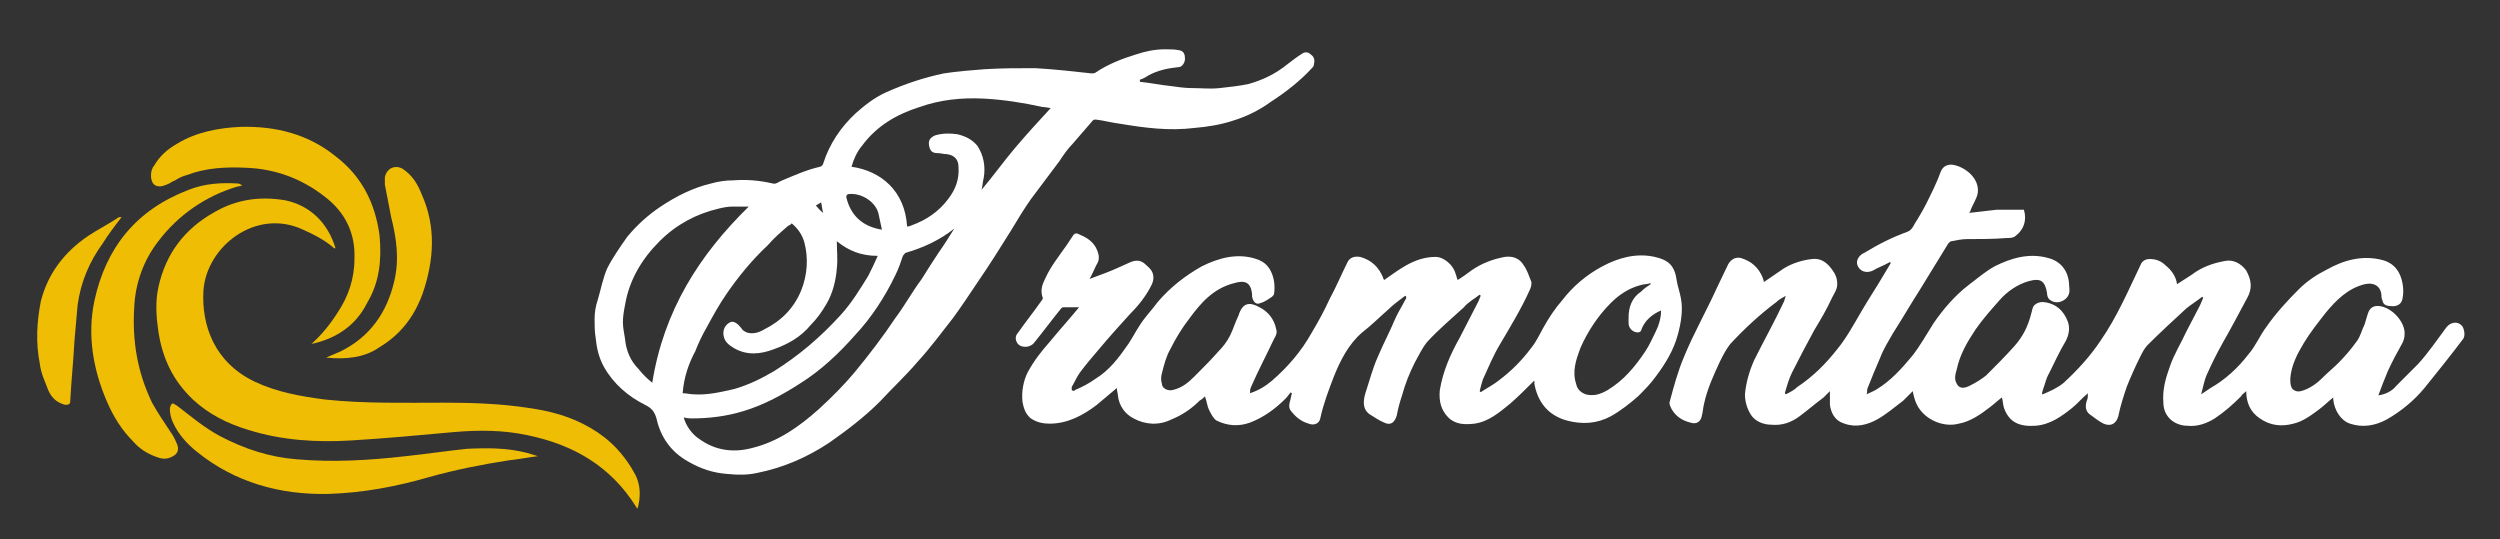 <?xml version="1.0" encoding="utf-8"?>
<!-- Generator: Adobe Illustrator 24.1.2, SVG Export Plug-In . SVG Version: 6.00 Build 0)  -->
<svg version="1.1" xmlns="http://www.w3.org/2000/svg" xmlns:xlink="http://www.w3.org/1999/xlink" x="0px" y="0px"
	 viewBox="0 0 238.4 51.4" style="enable-background:new 0 0 238.4 51.4;" xml:space="preserve">
<rect x="0" y="0" width="238.4" height="51.4" fill="#333333" stroke="none"/>
<style type="text/css">
	.st0{fill:#f0bd05;}
	.st1{display:none;}
	.st2{fill:#FFFFFF;}
</style>
<g id="Noir">
</g>
<g id="Blanc">
	<rect class="st1" width="238.4" height="51.4"/>
	<g>
		<g>
			<path class="st0" d="M31.9,23.7c-0.9-0.8-1.9-1.3-3-1.8c-4.5-2.1-9.2,1.6-9.5,5.8c-0.2,3.4,1.1,6.9,4.9,8.7
				c2.1,1,4.4,1.4,6.7,1.7c3.8,0.4,7.6,0.3,11.4,0.3c2.7,0,5.4,0.1,8,0.5c2.1,0.3,4,0.8,5.9,1.9c1.9,1.1,3.3,2.6,4.3,4.5
				c0.5,1,0.5,2.1,0.2,3.2c-0.1-0.1-0.1-0.1-0.1-0.1c-2.4-3.9-6-6-10.4-6.9c-2.3-0.5-4.7-0.5-7-0.3c-3.3,0.3-6.5,0.6-9.8,0.8
				c-3.3,0.2-6.6,0-9.8-1c-2-0.6-3.8-1.5-5.3-2.9c-1.9-1.8-2.9-3.9-3.3-6.5c-0.2-1.4-0.3-2.8,0-4.2c0.7-3.2,2.5-5.6,5.4-7.2
				c2.1-1.2,4.3-1.5,6.7-1.1c2.4,0.5,4.1,2.2,4.8,4.6C32,23.6,32,23.6,31.9,23.7z"/>
			<path class="st0" d="M29.7,32.8c1-0.9,1.8-1.9,2.5-3c1-1.5,1.6-3.2,1.6-5.1c0.1-2.5-0.9-4.5-2.9-6c-2.2-1.7-4.7-2.6-7.4-2.7
				c-1.9-0.1-3.9,0-5.7,0.7c-0.4,0.1-0.8,0.3-1.1,0.5c-0.3,0.1-0.5,0.3-0.8,0.4c-0.9,0.4-1.5,0.1-1.5-0.9c0-0.3,0.1-0.7,0.3-0.9
				c0.5-0.9,1.3-1.6,2.2-2.1c1.8-1.1,3.9-1.5,6-1.6c3.4-0.1,6.5,0.7,9.1,2.8c2.5,1.9,3.8,4.5,4.2,7.6c0.2,2.3,0,4.4-1.2,6.4
				C33.9,31.1,32,32.3,29.7,32.8z"/>
			<path class="st0" d="M23.1,17.7c-0.2,0-0.3,0.1-0.5,0.1c-3,0.9-5.6,2.7-7.5,5.2c-1.4,1.8-2.2,4-2.3,6.3c-0.2,3.2,0.3,6.2,1.7,9.1
				c0.5,0.9,1.1,1.8,1.7,2.7c0.3,0.4,0.5,0.8,0.7,1.3c0.2,0.5,0,0.9-0.4,1.1c-0.5,0.3-1,0.3-1.5,0.1c-0.9-0.3-1.7-0.8-2.3-1.5
				c-1.1-1.1-1.9-2.4-2.5-3.8C8.9,35.3,8.3,32,9,28.7c1.1-5.1,4-8.7,9-10.6c1.5-0.6,3.1-0.7,4.7-0.6C22.8,17.5,23,17.6,23.1,17.7
				C23.1,17.6,23.1,17.6,23.1,17.7z"/>
			<path class="st0" d="M51.3,43.5c-0.9,0.1-1.8,0.3-2.8,0.4c-2.6,0.4-5.1,0.9-7.6,1.6c-3.1,0.9-6.3,1.5-9.6,1.6
				c-4.6,0.1-8.9-1.1-12.5-4c-1-0.8-1.8-1.7-2.3-2.8c-0.2-0.4-0.3-0.9-0.3-1.3c0-0.2,0.1-0.4,0.2-0.5c0.1-0.1,0.3,0.1,0.5,0.2
				c1.3,1,2.6,2.1,4.1,2.9c2.3,1.2,4.7,2,7.3,2.2c3.5,0.3,6.9,0.1,10.4-0.3c1.9-0.2,3.9-0.5,5.8-0.7c2-0.1,3.9-0.1,5.8,0.4
				c0.3,0.1,0.7,0.2,1,0.3C51.3,43.4,51.3,43.4,51.3,43.5z"/>
			<path class="st0" d="M31.1,34.1c0.5-0.2,0.9-0.4,1.4-0.6c2.8-1.4,4.4-3.7,5.1-6.7c0.5-2.1,0.2-4.1-0.3-6.1
				c-0.2-1-0.4-2.1-0.6-3.1c0-0.2,0-0.5,0-0.7c0.2-0.9,1-1.2,1.7-0.8c0.9,0.6,1.4,1.4,1.8,2.4c1.4,3.1,1.2,6.3,0.1,9.5
				c-0.8,2.2-2.1,3.9-4.1,5.1C34.8,34.1,33,34.3,31.1,34.1z"/>
			<path class="st0" d="M11.6,20.7c-0.7,0.9-1.3,1.7-1.8,2.5c-1.3,1.8-2.1,3.7-2.4,5.9c-0.1,1.1-0.2,2.3-0.3,3.4
				c-0.1,1.9-0.3,3.8-0.4,5.7c0,0.4-0.2,0.4-0.5,0.4c-0.8-0.2-1.3-0.7-1.6-1.4c-0.3-0.8-0.7-1.6-0.8-2.5c-0.4-2-0.3-4,0.1-6
				C4.6,26,6.2,24,8.4,22.5c0.9-0.6,1.9-1.1,2.8-1.7C11.3,20.7,11.4,20.7,11.6,20.7z"/>
		</g>
		<g>
			<path class="st2" d="M194.8,37.6c0.7-0.3,1.4-0.6,2-1.1c1.3-1.2,2.5-2.5,3.5-4c1.6-2.3,2.7-4.9,3.9-7.4c0.2-0.3,0.5-0.4,0.8-0.4
				c0.6,0,1.1,0.2,1.5,0.6c0.5,0.4,1,1,1.1,1.8c0.5-0.3,0.9-0.6,1.4-0.9c0.9-0.7,2-1.1,3.1-1.3c0.8-0.2,1.6,0.2,2.1,0.9
				c0.5,0.9,0.6,1.7,0.1,2.6c-0.8,1.5-1.6,3-2.4,4.4c-0.5,0.9-1,1.9-1.4,2.8c-0.3,0.6-0.4,1.3-0.6,2c0.3-0.2,0.6-0.4,0.9-0.6
				c1.4-0.8,2.6-1.9,3.6-3.2c0.7-0.8,1.1-1.8,1.7-2.6c0.9-1.3,2-2.5,3.1-3.6c0.8-0.8,1.7-1.4,2.7-1.9c1.6-0.9,3.4-1.4,5.3-0.9
				c1.1,0.3,1.7,1.1,1.9,2.2c0.1,0.5,0.1,1,0,1.5c-0.1,0.5-0.5,0.7-0.9,0.7c-0.6,0-0.9-0.1-1-0.5c0-0.1-0.1-0.2-0.1-0.4
				c0-1-0.7-1.4-1.6-1.2c-1.6,0.4-2.7,1.5-3.7,2.7c-0.7,0.9-1.5,1.9-2.1,2.9c-0.6,1-1.2,2.1-1.3,3.4c0,0.3,0,0.5,0.1,0.8
				c0.1,0.3,0.5,0.5,0.9,0.4c0.8-0.2,1.5-0.7,2.1-1.3c0.5-0.5,1-0.9,1.5-1.4c0.6-0.6,1.2-1.3,1.7-2c0.4-0.5,0.5-1.1,0.8-1.7
				c0.1-0.3,0.2-0.7,0.3-1c0.2-0.6,0.6-0.8,1.2-0.7c1.2,0.2,2.4,1.6,2.3,2.7c0,0.3-0.1,0.6-0.2,0.8c-0.5,0.9-1,1.8-1.4,2.7
				c-0.3,0.7-0.6,1.5-0.9,2.3c0.7-0.1,1.3-0.4,1.7-0.9c0.7-0.7,1.4-1.4,2.1-2.1c1-1.1,1.8-2.3,2.7-3.5c0.4-0.5,1.1-0.6,1.5-0.1
				c0.2,0.3,0.3,0.9,0.1,1.2c-1.2,1.6-2.5,3.2-3.7,4.7c-1,1.2-2.2,2.2-3.6,3c-1.1,0.6-2.3,0.8-3.5,0.4c-0.9-0.3-1.5-1.3-1.6-2.3
				c0-0.1,0-0.1,0-0.2c-0.5,0.4-0.9,0.8-1.3,1.1c-0.8,0.6-1.6,1.2-2.5,1.4c-1.1,0.3-2.2,0.2-3.2-0.5c-0.9-0.6-1.3-1.5-1.3-2.6
				c-0.2,0.2-0.4,0.3-0.5,0.5c-0.8,0.8-1.6,1.5-2.5,2.1c-0.8,0.5-1.7,0.8-2.6,0.7c-0.6,0-1.1-0.2-1.5-0.5c-0.5-0.4-0.8-1-0.8-1.7
				c-0.1-1.2,0.2-2.3,0.6-3.4c0.4-1.2,1.1-2.3,1.6-3.4c0.4-0.8,0.9-1.7,1.3-2.5c0.1-0.2,0.2-0.5,0.3-0.7c0,0-0.1-0.1-0.1-0.1
				c-0.5,0.4-1,0.7-1.5,1.1c-1.3,1.2-2.5,2.3-3.7,3.5c-0.3,0.3-0.5,0.7-0.7,1.1c-0.5,1-0.9,1.9-1.3,2.9c-0.3,0.9-0.6,1.8-0.8,2.8
				c-0.2,0.7-0.7,1-1.4,0.7c-0.4-0.2-0.8-0.5-1.2-0.8c-0.5-0.3-0.6-0.8-0.4-1.4c0.1-0.2,0.1-0.4,0.1-0.7c-0.6,0.5-1,1-1.5,1.4
				c-1,0.8-2.1,1.6-3.5,1.7c-1.5,0.1-2.5-0.3-3-1.7c-0.1-0.3-0.1-0.7-0.2-1c-0.4,0.3-0.7,0.6-1.1,0.9c-0.9,0.7-1.9,1.4-3,1.6
				c-1.5,0.4-3.3-0.4-4-1.8c-0.2-0.4-0.3-0.8-0.4-1.3c-0.3,0.3-0.6,0.6-0.9,0.9c-0.8,0.6-1.6,1.3-2.5,1.8c-0.9,0.5-2,0.8-3.1,0.4
				c-1-0.3-1.3-1.1-1.4-1.8c0-0.4,0-0.8,0-1.3c-0.2,0.2-0.4,0.4-0.6,0.6c-0.8,0.6-1.5,1.2-2.3,1.8c-0.8,0.6-1.7,0.9-2.7,0.8
				c-0.7,0-1.5-0.3-1.9-0.9c-0.4-0.6-0.6-1.3-0.6-2c0.1-1.1,0.4-2.2,0.9-3.3c0.9-1.8,1.9-3.6,2.8-5.5c0.1-0.2,0.1-0.4,0.2-0.6
				c-0.3,0.2-0.6,0.3-0.9,0.6c-1.6,1.2-3,2.5-4.4,4c-0.4,0.5-0.7,1.1-1,1.7c-0.6,1.3-1.2,2.6-1.5,4c-0.1,0.4-0.1,0.7-0.2,1.1
				c-0.1,0.6-0.5,0.9-1.1,0.7c-0.8-0.2-1.4-0.6-1.8-1.3c-0.1-0.2-0.2-0.4-0.2-0.6c0.4-1.5,0.8-3,1.4-4.4c0.9-2.2,2.1-4.3,3.1-6.5
				c0.4-0.8,0.7-1.5,1.1-2.3c0.3-0.5,0.7-0.7,1.2-0.6c1,0.3,1.7,0.9,2.1,1.9c0,0.1,0.1,0.2,0.1,0.4c0.6-0.4,1.3-0.9,1.9-1.3
				c0.8-0.5,1.8-0.8,2.7-0.9c0.8-0.1,1.4,0.3,1.9,1c0.3,0.4,0.5,0.8,0.5,1.4c0,0.5-0.3,0.9-0.5,1.3c-0.5,1.1-1.1,2.1-1.7,3.1
				c-0.7,1.3-1.4,2.6-2.1,4c-0.3,0.6-0.5,1.3-0.7,2c0,0,0.1,0.1,0.1,0.1c0.4-0.2,0.8-0.4,1.1-0.7c1.5-1,2.7-2.2,3.8-3.6
				c0.9-1.1,1.6-2.4,2.3-3.6c0.7-1.2,1.5-2.4,2.2-3.6c0.2-0.3,0.4-0.7,0.6-1c0,0,0-0.1-0.1-0.1c-0.5,0.3-1.1,0.5-1.6,0.8
				c-0.6,0.3-1.3,0.1-1.5-0.6c-0.1-0.4,0.2-0.9,0.7-1.1c1.3-0.8,2.7-1.5,4.1-2c0.5-0.2,0.6-0.7,0.9-1.1c0.3-0.5,0.6-1,0.9-1.6
				c0.5-1,1-2,1.4-3.1c0.2-0.4,0.5-0.6,1-0.6c1.1,0.1,2.7,1.2,2.5,2.7c-0.1,0.6-0.5,1.1-0.7,1.7c0,0.1-0.1,0.1-0.1,0.2
				c0.9-0.1,1.7-0.2,2.6-0.3c0.9,0,1.8,0,2.6,0c0.3,1,0,1.9-0.8,2.5c-0.2,0.2-0.6,0.2-0.9,0.2c-1.2,0.1-2.5,0.1-3.7,0.1
				c-0.5,0-1,0.1-1.5,0.2c-0.1,0-0.2,0.1-0.3,0.2c-0.9,1.5-1.8,2.9-2.7,4.4c-0.9,1.4-1.7,2.8-2.6,4.2c-0.4,0.7-0.9,1.5-1.2,2.3
				c-0.4,0.9-0.8,1.9-1.2,2.9c-0.1,0.2,0,0.3-0.1,0.6c0.4-0.2,0.7-0.3,1-0.5c1.3-0.8,2.3-1.9,3.3-3.1c0.8-1,1.4-2.1,2.1-3.2
				c0.9-1.3,2-2.6,3.3-3.6c0.8-0.6,1.6-1.3,2.5-1.8c1.6-0.8,3.3-1.3,5.1-0.8c1.2,0.3,1.9,1.2,2,2.4c0,0.3,0.1,0.7,0,1
				c-0.2,0.7-1.2,1.1-1.8,0.6c-0.2-0.1-0.3-0.4-0.3-0.7c-0.2-1.1-0.6-1.4-1.7-1.1c-1.1,0.3-2.1,1-2.8,1.8c-0.8,0.9-1.6,1.8-2.3,2.8
				c-0.8,1.2-1.5,2.4-1.8,3.8c-0.1,0.4-0.3,0.9,0,1.4c0.2,0.4,0.6,0.5,1.2,0.2c0.6-0.3,1.1-0.6,1.6-1c0.9-0.9,1.8-1.8,2.7-2.8
				c0.8-0.9,1.3-1.9,1.6-3.1c0.1-0.3,0.1-0.6,0.3-0.8c0.2-0.2,0.5-0.3,0.8-0.3c1.2,0.1,2,0.8,2.4,1.9c0.2,0.6,0.1,1.2-0.2,1.8
				c-0.6,1-1.1,2.1-1.6,3.1c-0.3,0.5-0.4,1.1-0.6,1.6C194.7,37.6,194.7,37.6,194.8,37.6z"/>
			<path class="st2" d="M108.7,7.8c1,0.1,1.9,0.3,2.9,0.4c0.7,0.1,1.4,0.2,2.1,0.2c0.9,0,1.7,0.1,2.6,0c0.9-0.1,1.9-0.2,2.8-0.4
				c1.4-0.4,2.6-1,3.7-1.9c0.4-0.3,0.9-0.7,1.4-1c0.3-0.2,0.6-0.1,0.8,0.1c0.3,0.2,0.4,0.5,0.3,0.9c0,0.2-0.1,0.3-0.2,0.4
				c-1.1,1.2-2.5,2.3-3.9,3.2c-1.1,0.8-2.3,1.4-3.6,1.8c-1.2,0.4-2.5,0.6-3.7,0.7c-2.4,0.3-4.7,0-7.1-0.4c-0.8-0.1-1.5-0.3-2.3-0.4
				c-0.1,0-0.2,0-0.3,0.1c-0.6,0.7-1.3,1.5-1.9,2.2c-0.5,0.5-0.9,1.1-1.3,1.7c-0.9,1.2-1.8,2.4-2.7,3.6C97.6,20,97,21,96.4,22
				c-1,1.6-2,3.2-3.1,4.8c-0.8,1.2-1.6,2.4-2.4,3.5c-1.1,1.4-2.2,2.9-3.4,4.2c-1.1,1.3-2.4,2.5-3.6,3.8c-1.5,1.5-3.1,2.7-4.8,3.9
				c-2.1,1.4-4.4,2.4-6.9,2.9c-0.9,0.2-1.8,0.2-2.8,0.1c-1.4-0.1-2.6-0.5-3.8-1.2c-1.6-0.9-2.6-2.3-3-4.1c-0.2-0.7-0.5-1-1.1-1.3
				c-1.6-0.8-3-2-3.9-3.6c-0.5-0.9-0.7-1.8-0.8-2.8c-0.1-0.6-0.1-1.2-0.1-1.8c0-0.6,0.1-1.2,0.3-1.8c0.3-1,0.5-2.1,0.9-3
				c0.5-1,1.2-2,1.9-3c0.9-1.1,2-2.1,3.2-2.9c1.5-1,3.1-1.8,4.8-2.2c0.7-0.2,1.4-0.3,2.1-0.3c1.3-0.1,2.5,0,3.8,0.3
				c0.3,0.1,0.6-0.2,0.9-0.3c1.2-0.5,2.3-1,3.6-1.3c0.1,0,0.3-0.2,0.3-0.3c0.6-1.9,1.7-3.5,3.1-4.8c0.9-0.8,1.8-1.5,2.9-2
				C86.3,8,88.1,7.4,90,7c1.3-0.2,2.6-0.3,3.9-0.4c1.6-0.1,3.2-0.1,4.8-0.1c1.8,0.1,3.6,0.3,5.4,0.5c0.1,0,0.3,0,0.4-0.1
				c1.2-0.8,2.5-1.3,3.8-1.7c0.9-0.3,1.8-0.5,2.8-0.5c0.5,0,0.9,0,1.4,0.1c0.4,0.1,0.5,0.4,0.5,0.8c0,0.4-0.3,0.8-0.6,0.8
				c-1,0.1-2,0.3-2.9,0.8c-0.3,0.2-0.5,0.3-0.8,0.4C108.7,7.7,108.7,7.7,108.7,7.8z M65.1,37.5c0.4,0,0.7,0.1,1,0.1
				c1.3,0.1,2.6-0.2,3.9-0.5c1.4-0.4,2.6-1,3.8-1.7c2.4-1.5,4.5-3.3,6.4-5.4c1-1.1,1.8-2.4,2.6-3.7c0.3-0.6,0.6-1.2,0.9-1.9
				c-1.6,0-2.8-0.5-3.9-1.4c0,0.9,0.1,1.7,0,2.6c-0.1,1.2-0.4,2.4-1,3.4c-0.4,0.7-0.9,1.4-1.5,2c-0.9,1.1-2.1,1.8-3.5,2.3
				c-1.3,0.5-2.6,0.6-3.8-0.1c-0.5-0.3-0.9-0.6-1-1.2c-0.1-0.6,0.2-1.1,0.7-1.3c0.3-0.1,0.7,0.2,1,0.6c0.1,0.2,0.3,0.3,0.5,0.4
				c0.6,0.2,1.2,0,1.7-0.3c1.6-0.8,2.8-2,3.5-3.7c0.6-1.5,0.7-3.1,0.3-4.6c-0.2-0.7-0.6-1.3-1.2-1.8c-0.1,0.1-0.2,0.2-0.3,0.2
				c-0.7,0.6-1.4,1.2-2,1.9c-1.5,1.4-2.8,3-3.9,4.6c-0.7,1-1.3,2.1-1.9,3.2c-0.4,0.7-0.8,1.5-1.1,2.3C65.7,34.6,65.2,36,65.1,37.5z
				 M86.5,21.6c0.1,0,0.2,0,0.4-0.1c1.4-0.5,2.6-1.3,3.5-2.5c0.7-0.9,1.1-1.9,1-3.1c0-0.7-0.4-1.1-1.1-1.2c-0.3,0-0.6-0.1-0.9-0.1
				c-0.5,0-0.7-0.2-0.8-0.7c-0.1-0.5,0.1-0.8,0.6-1c0.7-0.2,1.4-0.2,2.1-0.1c0.8,0.2,1.4,0.5,1.9,1.1c0.6,0.9,0.8,2,0.6,3.1
				c-0.1,0.4-0.1,0.7-0.2,1.1c1.1-1.3,2.1-2.7,3.2-4c1.1-1.3,2.2-2.5,3.4-3.8c-0.2,0-0.5-0.1-0.8-0.1c-1.8-0.4-3.7-0.7-5.6-0.8
				c-2.1-0.1-4.1,0.1-6.1,0.8c-2.2,0.7-4.1,1.8-5.5,3.7c-0.5,0.6-0.8,1.3-1,2C84,16.3,86.3,18.2,86.5,21.6z M91,21.8
				c-1.4,1.1-2.9,1.8-4.6,2.3c-0.1,0-0.2,0.2-0.3,0.3c-0.2,0.6-0.4,1.2-0.7,1.8c-1,2.1-2.3,4.1-3.9,5.8c-1.5,1.7-3.2,3.3-5.1,4.5
				c-1.7,1.1-3.5,2.1-5.5,2.7c-1.6,0.5-3.3,0.7-4.9,0.7c-0.2,0-0.5,0-0.8-0.1c0.2,0.8,0.8,1.6,1.4,2c1.6,1.2,3.4,1.4,5.2,0.9
				c2.4-0.6,4.4-2,6.3-3.7c1.2-1.1,2.4-2.3,3.4-3.5c1.4-1.7,2.7-3.4,3.9-5.2c0.9-1.2,1.6-2.5,2.5-3.7c0.5-0.8,1-1.6,1.6-2.5
				C90,23.4,90.5,22.6,91,21.8z M71.4,19.7c-0.5,0-1.1,0-1.6,0c-0.4,0-0.9,0.1-1.3,0.2c-2.1,0.5-4,1.5-5.6,3.1
				c-1.7,1.7-2.9,3.7-3.3,6.1c-0.1,0.5-0.2,1.1-0.2,1.6c0,0.5,0.1,1,0.2,1.6c0.1,1.1,0.5,2.1,1.3,2.9c0.4,0.5,0.8,0.9,1.3,1.3
				C63.3,29.6,66.7,24.3,71.4,19.7z M84.1,21.9c-0.1-0.5-0.2-0.9-0.3-1.4c-0.2-1.2-1.6-2.1-2.8-2c-0.2,0-0.3,0.1-0.3,0.3
				C81.1,20.5,82.2,21.6,84.1,21.9z M77.8,19.6c0.2,0.2,0.4,0.5,0.7,0.7c-0.1-0.3-0.1-0.6-0.2-1C78.1,19.4,78,19.5,77.8,19.6z"/>
			<path class="st2" d="M146.3,36.3c-0.8,0.8-1.5,1.5-2.3,2.2c-1,0.8-2,1.7-3.4,1.9c-0.9,0.1-1.8,0.1-2.5-0.6
				c-0.7-0.7-0.9-1.6-0.8-2.6c0.3-1.8,1-3.4,1.9-5c0.6-1.2,1.2-2.3,1.8-3.5c0.1-0.2,0.1-0.3,0.2-0.5c0,0-0.1-0.1-0.1-0.1
				c-0.5,0.4-1.1,0.7-1.5,1.2c-1.2,1.1-2.4,2.1-3.5,3.3c-0.5,0.6-0.8,1.3-1.2,2c-0.5,1-0.9,2-1.2,3.1c-0.2,0.6-0.4,1.3-0.5,1.9
				c-0.2,0.7-0.6,1-1.2,0.7c-0.5-0.2-0.9-0.5-1.4-0.8c-0.7-0.5-0.6-1.3-0.4-2c0.4-1.2,0.7-2.4,1.2-3.5c0.5-1.2,1.1-2.3,1.6-3.5
				c0.3-0.7,0.7-1.3,1-1.9c0.1-0.1,0.1-0.2,0.1-0.3c0,0-0.1-0.1-0.1-0.1c-0.5,0.4-1.1,0.8-1.6,1.3c-0.8,0.7-1.6,1.5-2.5,2.2
				c-1.3,1.1-2.1,2.7-2.7,4.2c-0.5,1.3-1,2.6-1.3,4c-0.1,0.5-0.6,0.7-1.1,0.5c-0.7-0.2-1.2-0.6-1.6-1.1c-0.3-0.3-0.3-0.6-0.2-1
				c0.1-0.3,0.1-0.5,0.2-0.8c0,0-0.1,0-0.1-0.1c-0.2,0.2-0.3,0.4-0.5,0.6c-1,1-2.1,1.8-3.4,2.3c-1.1,0.4-2.2,0.3-3.2-0.2
				c-0.3-0.2-0.5-0.6-0.7-1c-0.2-0.4-0.2-0.8-0.4-1.3c-0.1,0.1-0.3,0.3-0.5,0.4c-0.8,0.8-1.7,1.4-2.7,1.8c-1.2,0.6-2.5,0.5-3.6-0.1
				c-0.8-0.4-1.4-1.2-1.5-2.2c0-0.2-0.1-0.4-0.1-0.7c-0.6,0.5-1.3,1.1-1.9,1.6c-1.3,1-2.8,1.8-4.5,1.8c-0.6,0-1.2-0.1-1.8-0.5
				c-0.5-0.4-0.7-1-0.8-1.6c-0.1-1,0.1-2,0.5-2.8c0.6-1.1,1.3-2,2.1-2.9c0.9-1.1,1.9-2.2,2.8-3.3c-0.5,0-1,0-1.5,0
				c-0.1,0-0.2,0.1-0.2,0.1c-0.9,1.1-1.7,2.2-2.6,3.3c-0.4,0.5-1.3,0.5-1.6,0c-0.2-0.3-0.2-0.7,0.1-1c0.7-1,1.5-2,2.2-3
				c0.1-0.1,0.2-0.3,0.1-0.4c-0.2-0.7,0-1.2,0.3-1.8c0.5-1.1,1.3-2.1,2-3.1c0.2-0.3,0.4-0.6,0.6-0.9c0.1-0.2,0.3-0.3,0.5-0.2
				c0.7,0.3,1.3,0.6,1.7,1.3c0.2,0.4,0.4,0.9,0.2,1.4c-0.3,0.5-0.5,1.1-0.8,1.6c0.5-0.2,1.1-0.4,1.6-0.6c0.8-0.3,1.6-0.7,2.3-1
				c0.5-0.2,0.9-0.2,1.3,0.1c0.2,0.2,0.5,0.4,0.7,0.7c0.3,0.5,0.2,1,0,1.4c-0.5,1-1.2,1.9-2,2.7c-1,1.1-2,2.2-3,3.4
				c-0.6,0.7-1.2,1.4-1.8,2.2c-0.3,0.4-0.5,0.9-0.8,1.4c0,0.1,0,0.3,0,0.3c0.1,0.1,0.3,0.1,0.3,0c0.7-0.3,1.3-0.6,2-1.1
				c1.3-0.8,2.2-2,3.1-3.3c0.4-0.6,0.7-1.2,1.1-1.8c0.5-0.8,1.2-1.5,1.7-2.2c1.2-1.4,2.6-2.5,4.2-3.4c1.6-0.8,3.4-1.3,5.2-0.7
				c0.6,0.2,1,0.5,1.3,1c0.4,0.7,0.5,1.5,0.4,2.3c0,0.1-0.1,0.2-0.2,0.3c-0.3,0.2-0.7,0.5-1.1,0.6c-0.4,0.2-0.7-0.1-0.8-0.6
				c0-0.1,0-0.2,0-0.2c-0.1-1.2-0.7-1.4-1.7-1.1c-2,0.5-3.2,1.9-4.3,3.4c-0.7,0.9-1.3,1.9-1.8,2.9c-0.4,0.7-0.6,1.5-0.8,2.3
				c-0.1,0.3-0.1,0.7,0,1c0,0.4,0.5,0.7,1,0.6c0.9-0.2,1.5-0.7,2.1-1.3c0.8-0.8,1.6-1.6,2.3-2.4c0.4-0.4,0.8-0.9,1.1-1.5
				c0.3-0.6,0.5-1.3,0.8-1.9c0.4-1.3,1.1-1.3,2-0.8c0.8,0.4,1.4,1.1,1.6,2.1c0.1,0.3,0,0.6-0.2,0.9c-0.7,1.5-1.5,3-2.2,4.6
				c-0.1,0.2-0.1,0.4-0.1,0.6c0.9-0.3,1.5-0.7,2.1-1.2c1.5-1.3,2.8-2.8,3.8-4.6c0.6-1,1.2-2.1,1.7-3.2c0.6-1.1,1.1-2.3,1.7-3.5
				c0.2-0.4,0.6-0.6,1.2-0.5c1.1,0.3,1.8,1,2.2,2c0,0.1,0.1,0.2,0.1,0.2c0.7-0.5,1.4-1,2.1-1.4c0.9-0.5,1.8-0.8,2.8-0.8
				c0.8,0,1.7,0.8,1.9,1.6c0.1,0.2,0.1,0.4,0.2,0.6c0.5-0.3,0.9-0.6,1.3-0.9c1-0.7,2.1-1.1,3.2-1.3c0.7-0.1,1.4,0.1,1.8,0.8
				c0.3,0.4,0.5,1,0.7,1.5c0.1,0.2,0,0.6-0.1,0.8c-0.8,1.8-1.9,3.6-2.9,5.3c-0.6,1-1.1,2.2-1.6,3.3c-0.1,0.3-0.2,0.7-0.3,1.1
				c0,0,0.1,0.1,0.1,0.1c0.6-0.4,1.2-0.7,1.7-1.1c1.2-0.9,2.2-1.9,3.1-3.1c0.5-0.6,0.8-1.3,1.2-2c0.5-0.9,1.1-1.8,1.8-2.6
				c1-1.3,2.3-2.4,3.8-3.2c1.5-0.8,3.2-1.3,5-0.9c1.3,0.3,1.9,0.8,2.1,2.3c0.1,0.6,0.3,1.1,0.4,1.7c0.2,1.1,0,2.3-0.3,3.4
				c-0.4,1.5-1.2,2.8-2.1,4c-0.5,0.7-1.1,1.3-1.7,1.9c-0.8,0.7-1.7,1.4-2.6,1.9c-1.3,0.7-2.7,0.8-4.2,0.4c-1.8-0.5-2.8-1.8-3.1-3.6
				C146.4,36.5,146.3,36.4,146.3,36.3z M157.4,27.1c0,0,0-0.1,0-0.1c-0.3,0.1-0.7,0.1-1,0.2c-1.1,0.3-2,0.9-2.8,1.7
				c-1.2,1.2-2.2,2.7-2.9,4.3c-0.4,1.1-0.8,2.2-0.4,3.4c0.1,0.5,0.4,0.8,0.9,1c0.8,0.2,1.4,0,2.1-0.4c1.5-0.9,2.6-2.2,3.6-3.7
				c0.4-0.6,0.7-1.3,1-1.9c0.3-0.6,0.5-1.3,0.5-2c-0.9,0.4-1.6,1-1.9,1.9c0,0.1-0.2,0.2-0.3,0.2c-0.5,0-0.9-0.4-0.9-0.9
				c0-0.2,0-0.4,0-0.5c0-1,0.3-1.9,1.2-2.5C156.8,27.5,157.1,27.3,157.4,27.1z"/>
		</g>
	</g>
</g>
<g id="favi">
</g>
</svg>
